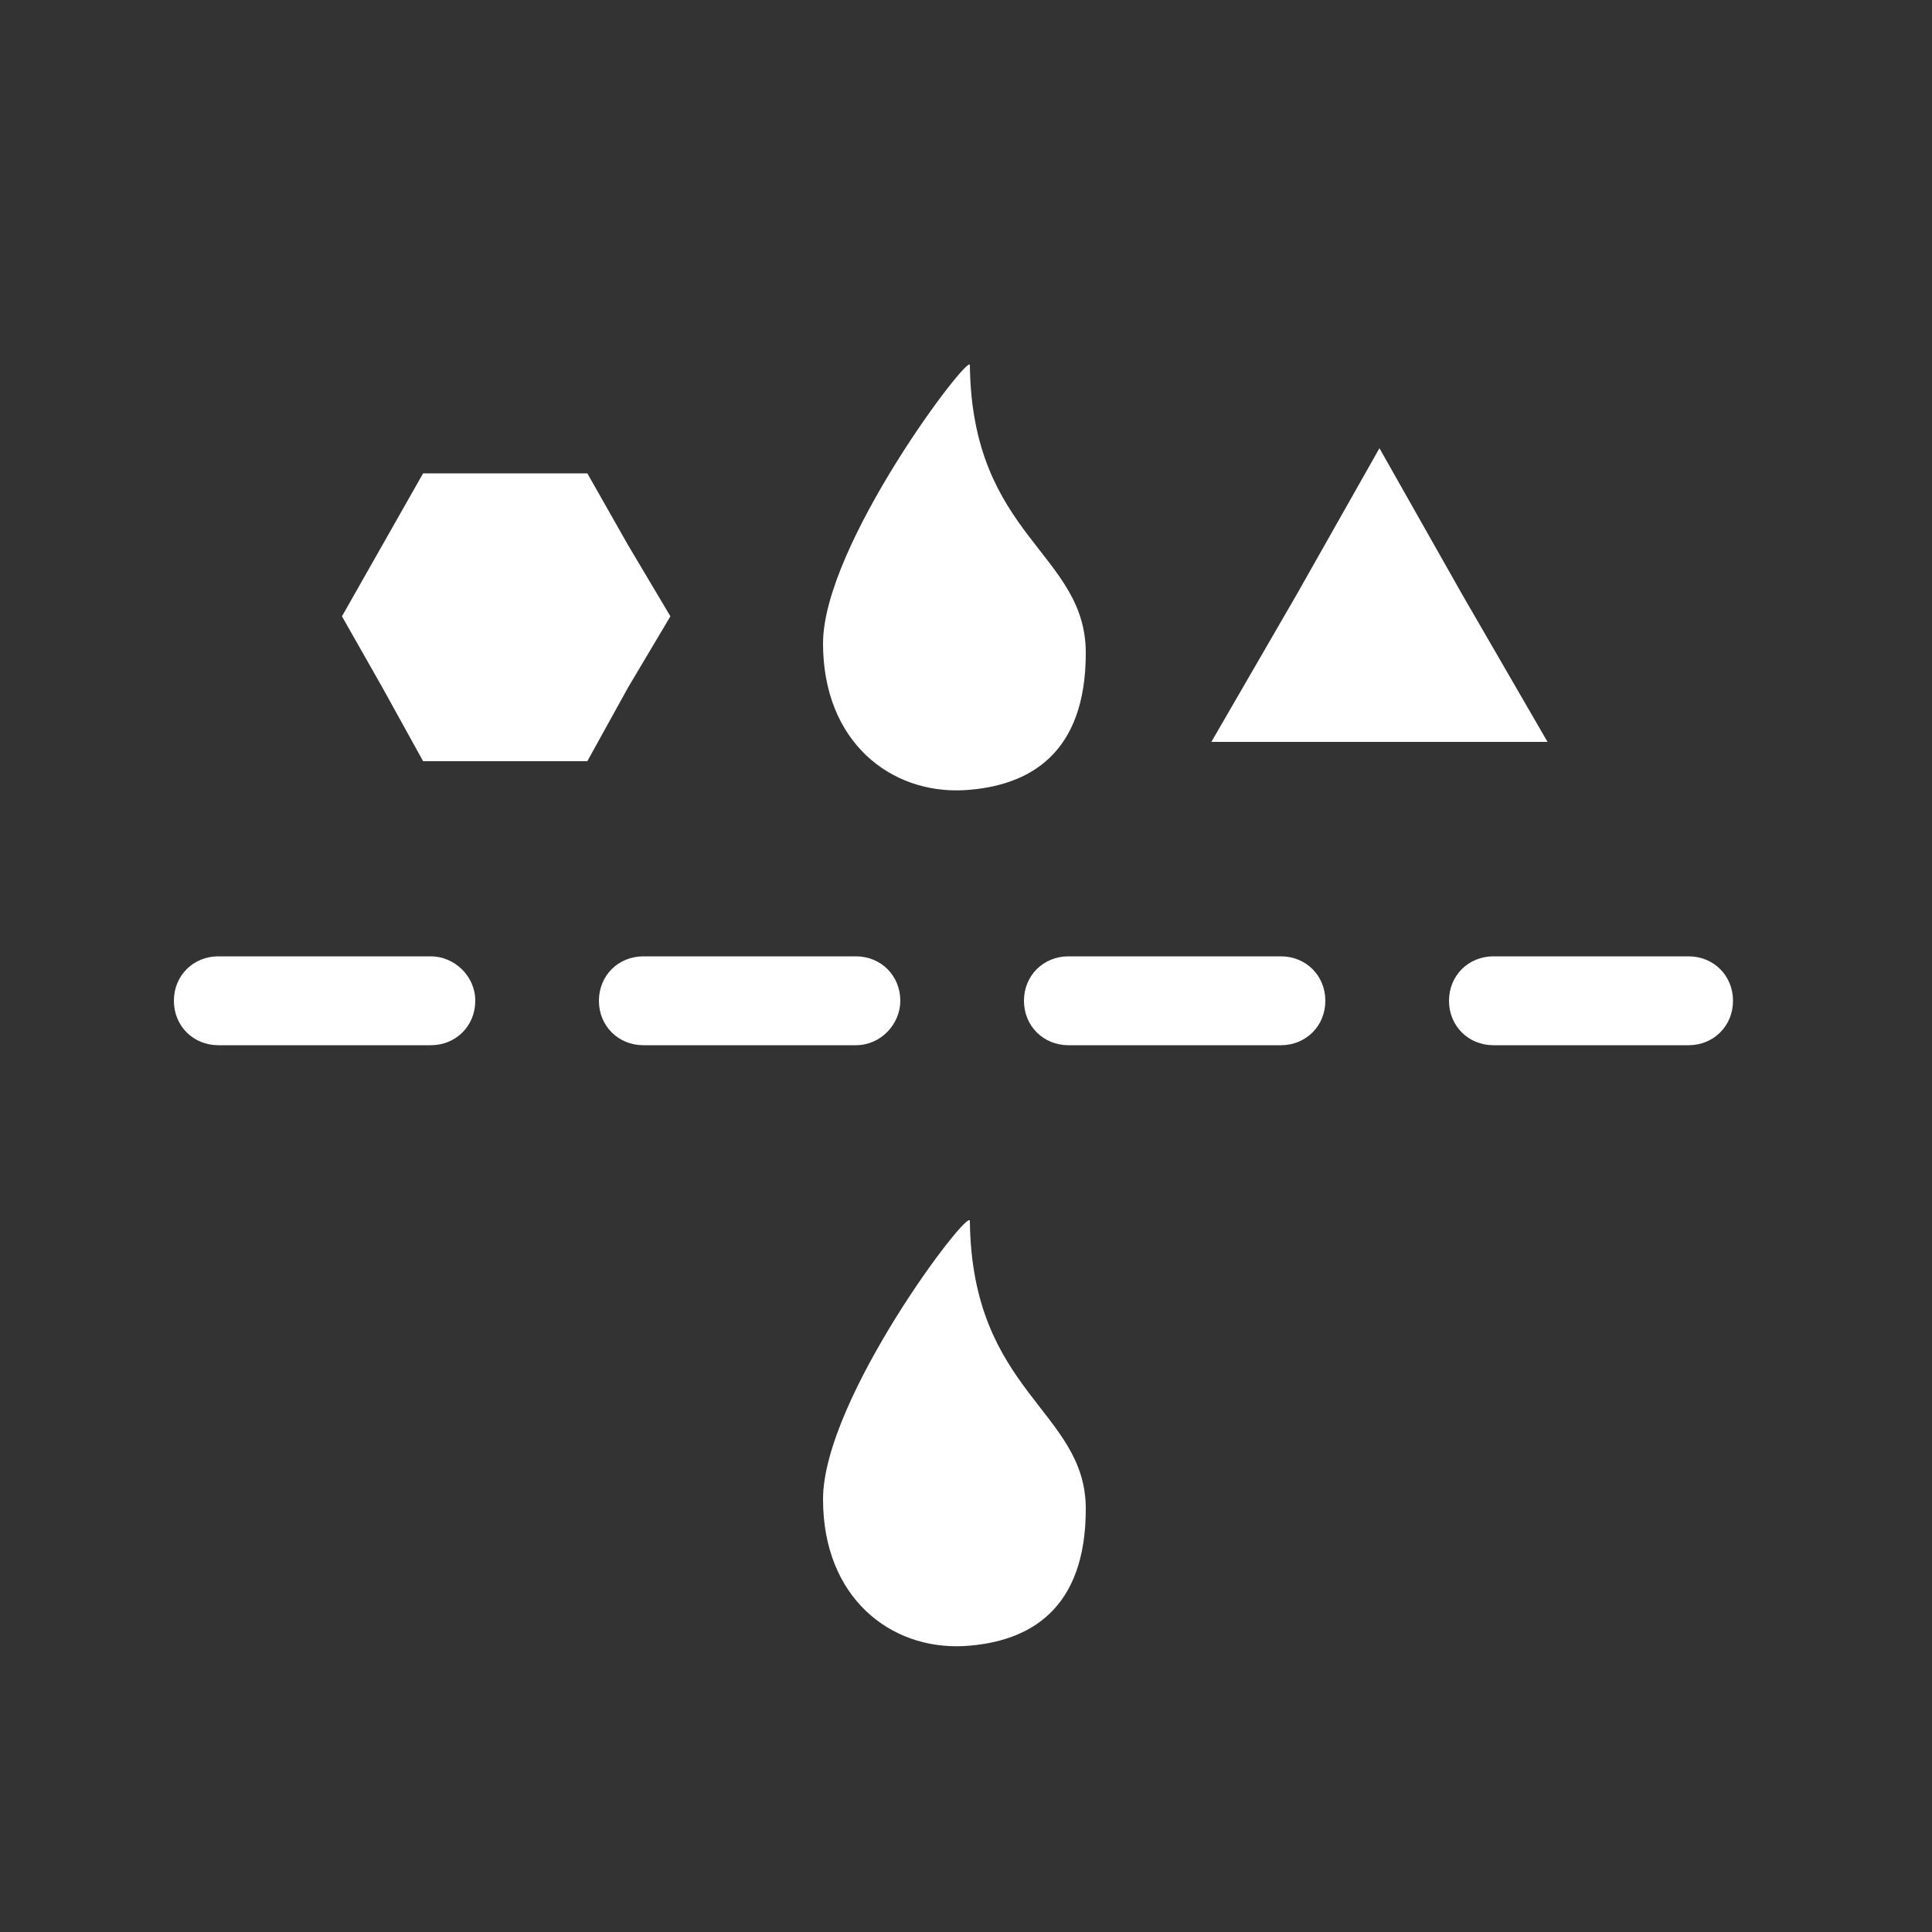 <?xml version="1.0" encoding="UTF-8"?>
<svg xmlns="http://www.w3.org/2000/svg" xmlns:xlink="http://www.w3.org/1999/xlink" version="1.1" id="Icon" x="0px" y="0px" width="100px" height="100px" viewBox="0 0 100 100" style="enable-background:new 0 0 100 100;" xml:space="preserve">
<rect x="0" y="0" width="100" height="100" fill="#333333" stroke="none"/>
<style type="text/css">
	.st0{fill:#FFFFFF;}
</style>
<g>
	<path class="st0" d="M46.6,51.8c0-1.3-1-2.3-2.3-2.3h-11c-1.3,0-2.3,1-2.3,2.3s1,2.3,2.3,2.3h11C45.6,54.1,46.6,53,46.6,51.8z"></path>
	<path class="st0" d="M22.3,49.5h-11c-1.3,0-2.3,1-2.3,2.3s1,2.3,2.3,2.3h11c1.3,0,2.3-1,2.3-2.3S23.5,49.5,22.3,49.5z"></path>
	<path class="st0" d="M87.4,49.5H77.3c-1.3,0-2.3,1-2.3,2.3s1,2.3,2.3,2.3h10.1c1.3,0,2.3-1,2.3-2.3S88.7,49.5,87.4,49.5z"></path>
	<path class="st0" d="M66.3,49.5h-11c-1.3,0-2.3,1-2.3,2.3s1,2.3,2.3,2.3h11c1.3,0,2.3-1,2.3-2.3S67.6,49.5,66.3,49.5z"></path>
	<path class="st0" d="M49.9,40.9c3.4-0.2,6.3-1.9,6.3-7.1s-5.9-6-6-14.9c0-0.7-7.6,9.3-7.6,14.4C42.6,38.4,46.1,41.1,49.9,40.9z"></path>
	<polygon class="st0" points="34.7,31.9 32.5,28.2 30.4,24.5 26.2,24.5 21.9,24.5 19.8,28.2 17.7,31.9 19.8,35.6 21.9,39.4    26.2,39.4 30.4,39.4 32.5,35.6  "></polygon>
	<polygon class="st0" points="75.7,30.8 71.4,23.2 67.1,30.8 62.7,38.4 71.4,38.4 80.1,38.4  "></polygon>
	<path class="st0" d="M42.6,77.6c0,5.1,3.5,7.8,7.3,7.6c3.4-0.2,6.3-1.9,6.3-7.1c0-5.1-5.9-6-6-14.9C50.2,62.4,42.6,72.4,42.6,77.6z   "></path>
</g>
</svg>
